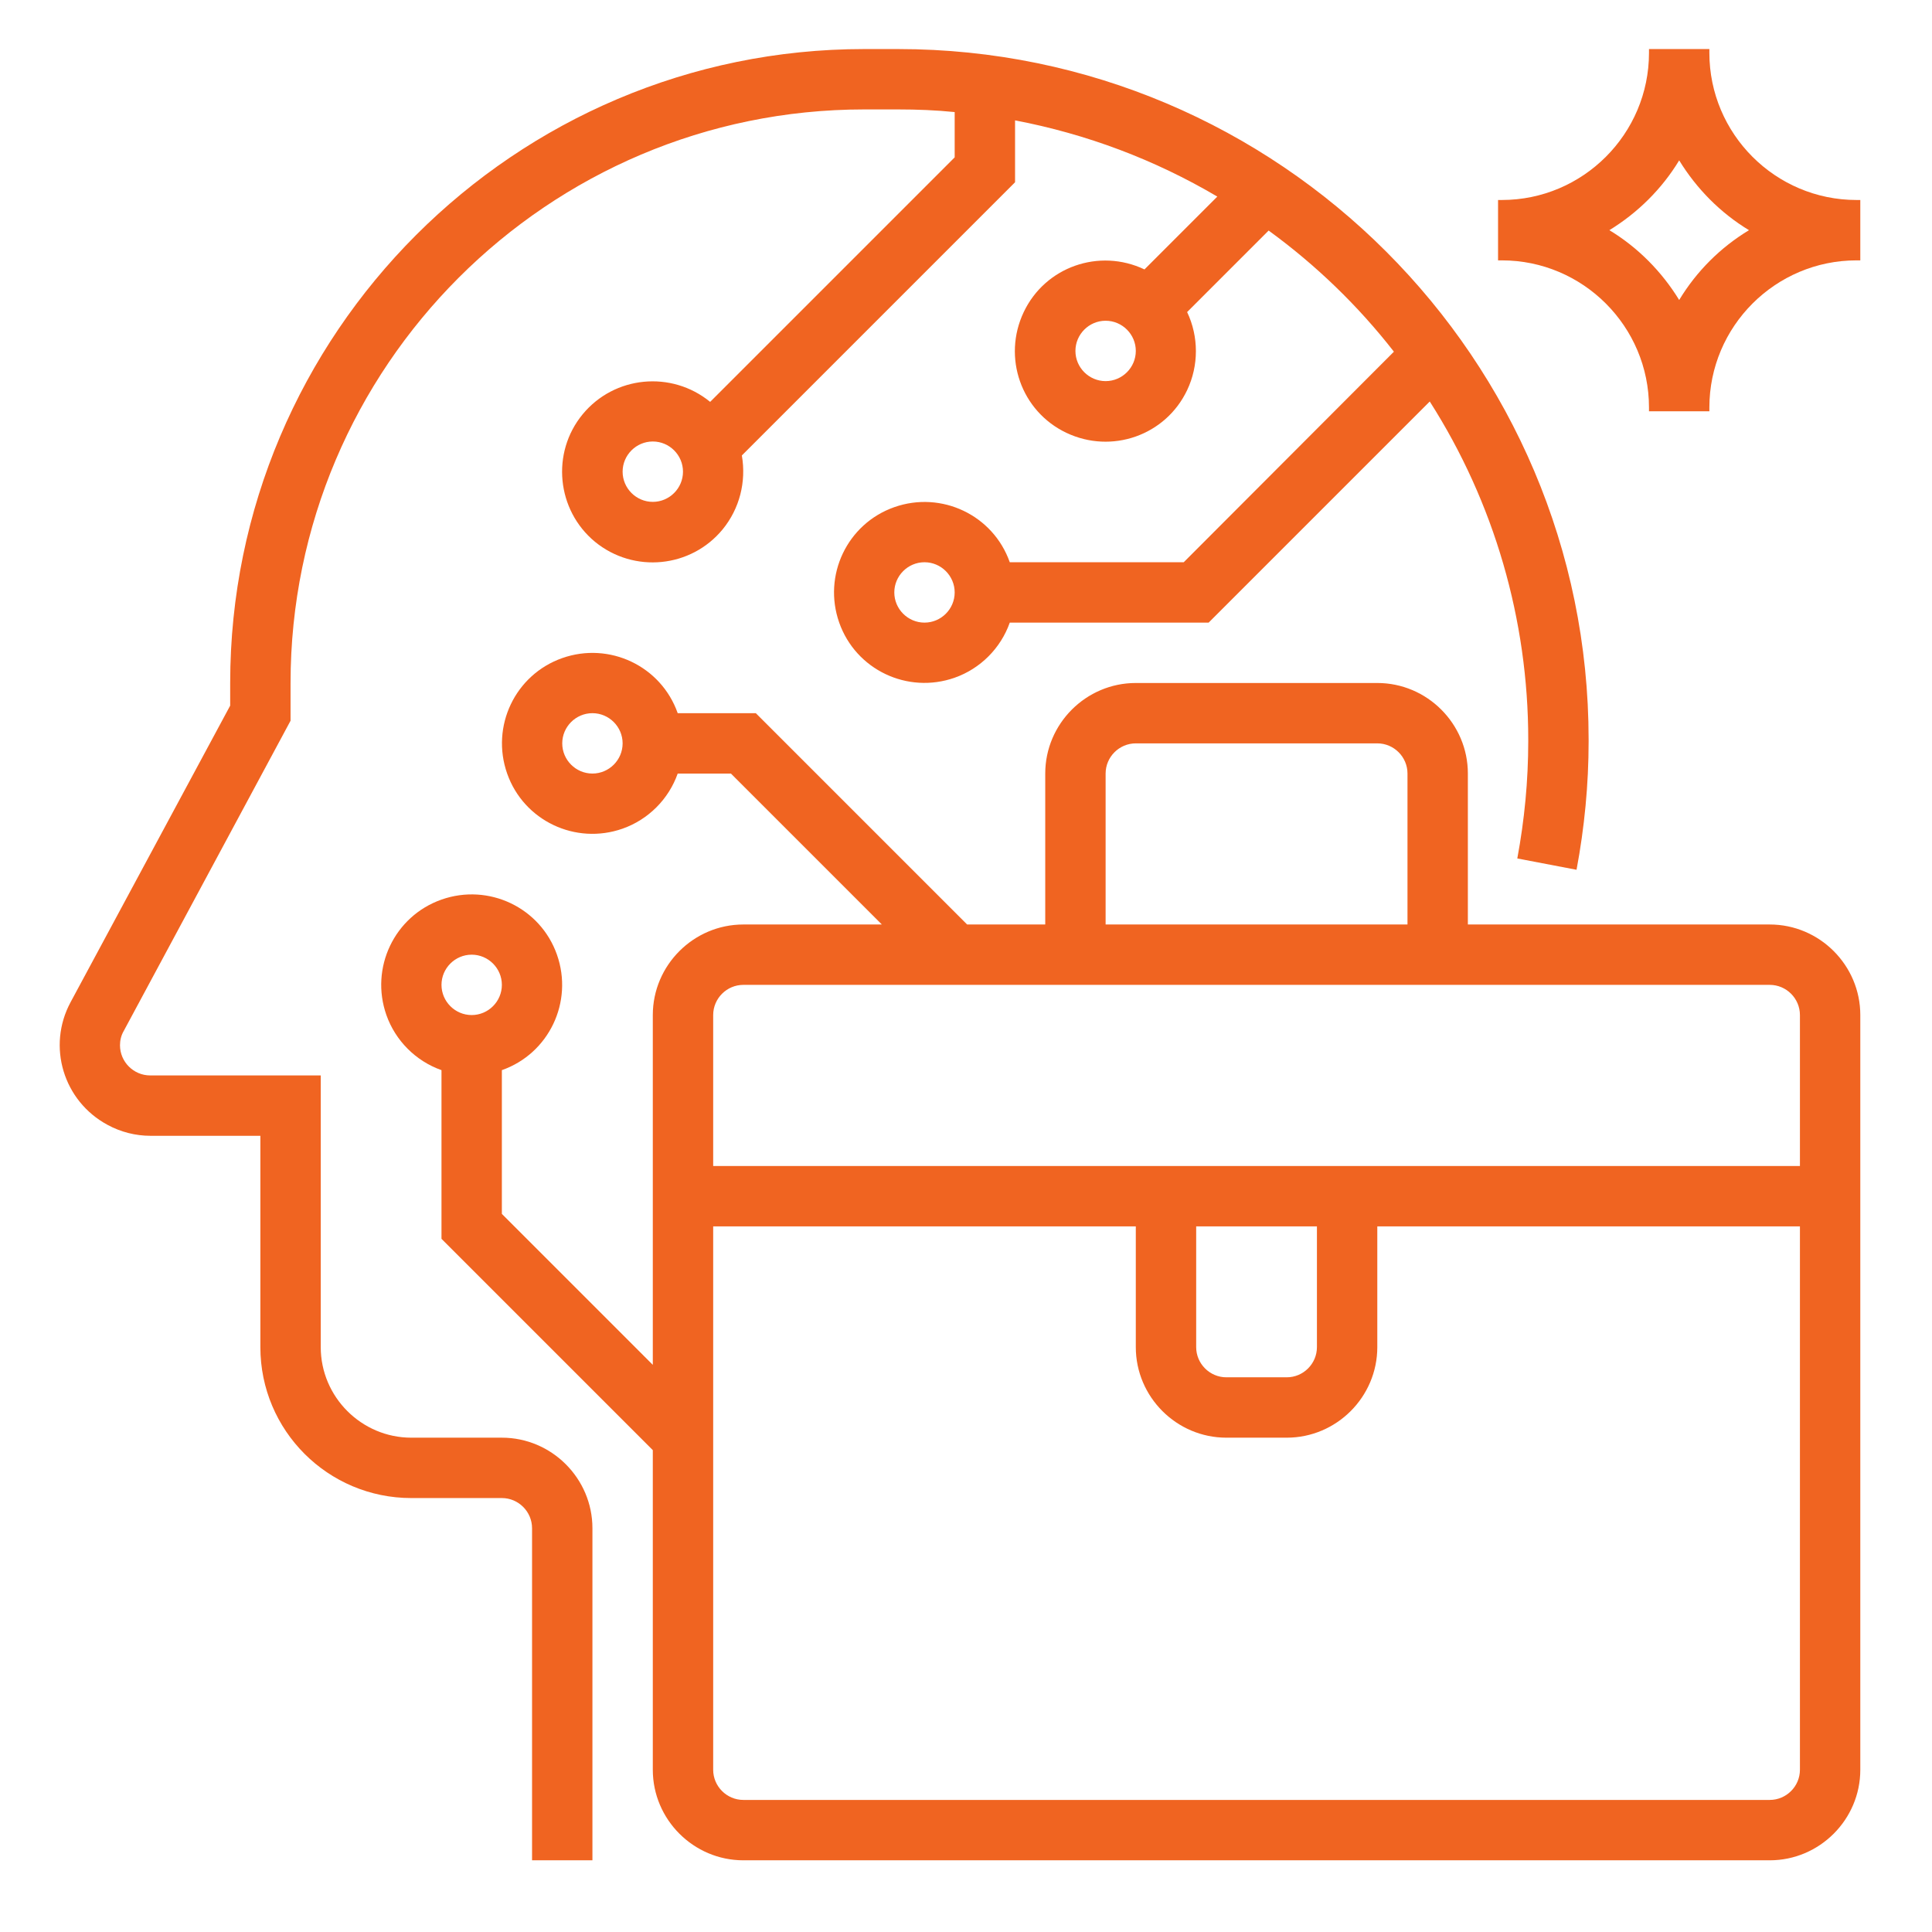 <svg xmlns="http://www.w3.org/2000/svg" xmlns:xlink="http://www.w3.org/1999/xlink" id="Layer_1" x="0px" y="0px" viewBox="0 0 512 512" style="enable-background:new 0 0 512 512;" xml:space="preserve"><style type="text/css">	.st0{fill:#F06421;}</style><path class="st0" d="M469,245h-80v-40c0-13.2-10.8-24-24-24h-64c-13.2,0-24,10.8-24,24v40h-20.7l-56-56h-20.7 c-4.4-12.5-18.1-19-30.6-14.6c-12.5,4.4-19,18.1-14.6,30.6s18.1,19,30.6,14.6c6.8-2.4,12.2-7.8,14.6-14.6h14.1l40,40H197 c-13.2,0-24,10.8-24,24v92.7l-40-40v-38.1c12.5-4.4,19-18.1,14.6-30.6c-4.4-12.5-18.1-19-30.6-14.6s-19,18.1-14.6,30.6 c2.4,6.8,7.8,12.2,14.6,14.6v44.7l56,56V469c0,13.2,10.8,24,24,24h272c13.2,0,24-10.8,24-24V269C493,255.8,482.2,245,469,245z  M157,205c-4.4,0-8-3.6-8-8s3.6-8,8-8s8,3.6,8,8C165,201.4,161.4,205,157,205z M125,269c-4.4,0-8-3.6-8-8s3.6-8,8-8c4.4,0,8,3.6,8,8 C133,265.4,129.4,269,125,269z M293,205c0-4.4,3.6-8,8-8h64c4.4,0,8,3.6,8,8v40h-80V205z M477,469c0,4.4-3.6,8-8,8H197 c-4.4,0-8-3.6-8-8V325h112v32c0,13.2,10.8,24,24,24h16c13.2,0,24-10.8,24-24v-32h112V469z M317,357v-32h32v32c0,4.4-3.6,8-8,8h-16 C320.6,365,317,361.4,317,357z M477,309H189v-40c0-4.4,3.6-8,8-8h272c4.4,0,8,3.6,8,8V309z"></path><path class="st0" d="M492,53c-21.5,0-39-17.5-39-39v-1h-16v1c0,21.5-17.5,39-39,39h-1v16h1c21.5,0,39,17.5,39,39v1h16v-1 c0-21.5,17.5-39,39-39h1V53H492z M445,79.5c-4.6-7.5-10.9-13.9-18.5-18.5c7.5-4.6,13.9-10.9,18.5-18.5c4.6,7.5,10.9,13.9,18.5,18.5 C455.9,65.6,449.6,71.9,445,79.5z"></path><path class="st0" d="M133,381h-24c-13.2,0-24-10.8-24-24v-72H39.8c-4.4,0-8-3.6-8-8c0-1.3,0.3-2.6,1-3.8L77,191v-10 c0-83.8,68.2-152,152-152h9c5.1,0,10.1,0.2,15,0.7v12l-64.8,64.8c-10.3-8.4-25.4-6.9-33.8,3.3s-6.9,25.4,3.3,33.8 c10.3,8.4,25.4,6.9,33.8-3.3c4.5-5.5,6.3-12.6,5.1-19.6L269,48.3V31.9c18.9,3.6,37,10.4,53.6,20.2l-19.3,19.3 c-12-5.7-26.3-0.7-32,11.3c-5.7,12-0.7,26.3,11.3,32s26.3,0.7,32-11.3c3.1-6.5,3.1-14.2,0-20.7l21.6-21.6 c12.5,9.1,23.7,19.9,33.2,32.1L313.7,149h-46.1c-4.4-12.5-18.1-19-30.6-14.6c-12.5,4.4-19,18.1-14.6,30.6s18.1,19,30.6,14.6 c6.8-2.4,12.2-7.8,14.6-14.6h52.7l58.6-58.6C396,133.2,405,164.3,405,196v0.5c0,10.4-1,20.8-2.9,31l15.7,3c2.1-11.2,3.2-22.6,3.2-34 V196c0-100.9-82.1-183-183-183h-9C136.4,13,61,88.4,61,181v6l-42.3,78.6c-6.3,11.7-1.9,26.2,9.8,32.5c3.5,1.9,7.4,2.9,11.4,2.9H69 v56c0,22.1,17.9,40,40,40h24c4.4,0,8,3.6,8,8v88h16v-88C157,391.8,146.2,381,133,381z M173,133c-4.4,0-8-3.6-8-8c0-4.4,3.6-8,8-8 s8,3.6,8,8C181,129.4,177.4,133,173,133z M293,101c-4.4,0-8-3.6-8-8s3.6-8,8-8s8,3.6,8,8C301,97.4,297.4,101,293,101z M245,165 c-4.4,0-8-3.6-8-8s3.6-8,8-8s8,3.6,8,8C253,161.4,249.4,165,245,165z"></path></svg>